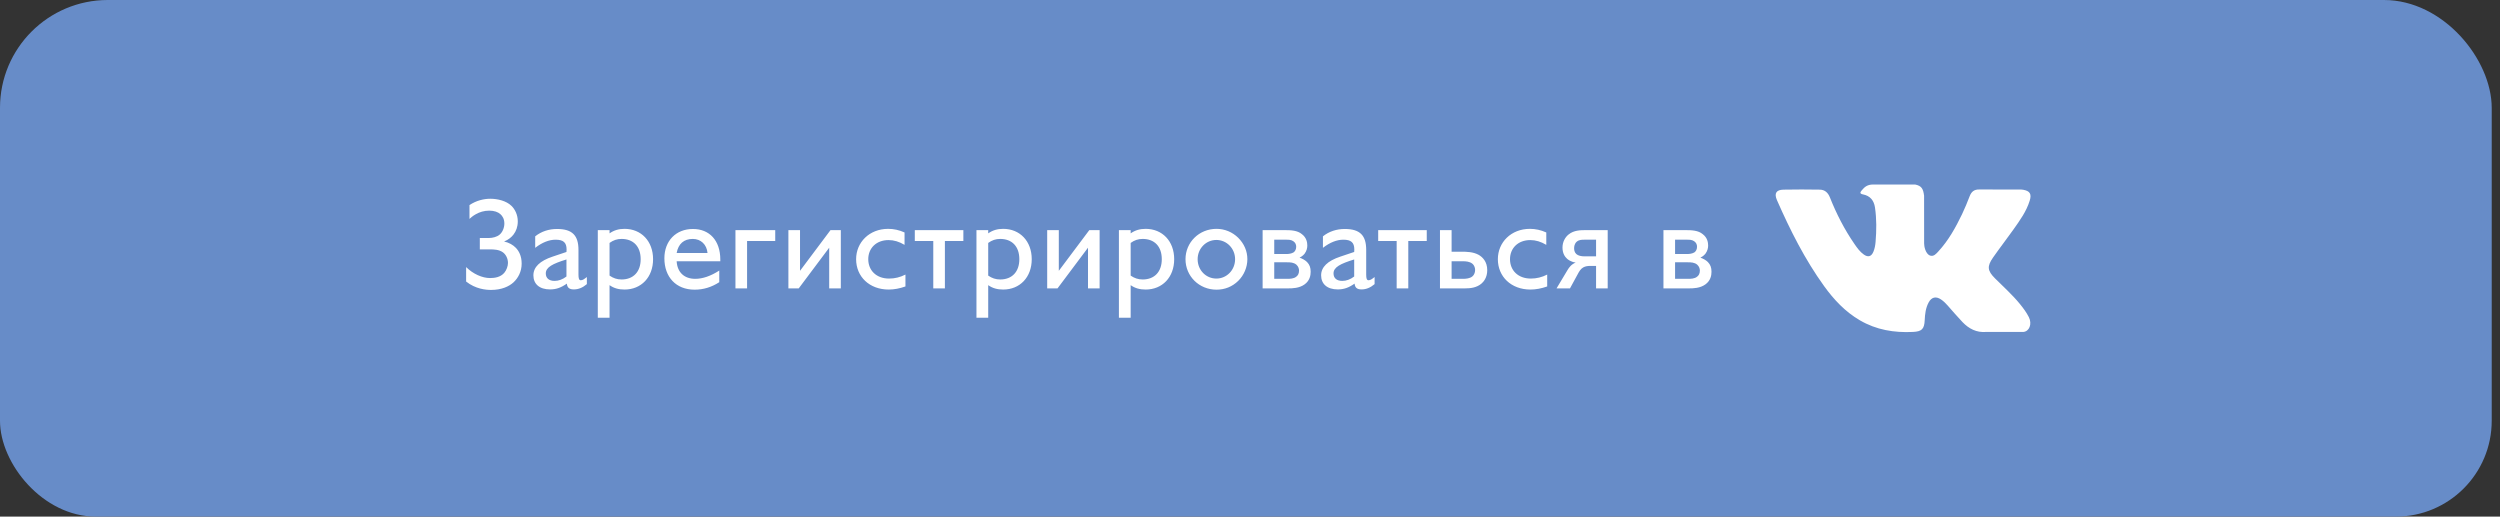 <?xml version="1.0" encoding="UTF-8"?> <svg xmlns="http://www.w3.org/2000/svg" width="271" height="56" viewBox="0 0 271 56" fill="none"><rect x="0" y="0" width="271" height="56" fill="#333333" stroke="none"/> <g clip-path="url(#clip0)"> <rect width="270.102" height="80.511" rx="11.687" fill="#678CC8"></rect> <path d="M218.964 32.96C218.141 31.95 217.173 31.088 216.258 30.174C215.431 29.349 215.379 28.87 216.044 27.919C216.768 26.88 217.548 25.881 218.279 24.847C218.962 23.88 219.66 22.916 220.019 21.759C220.247 21.023 220.046 20.698 219.308 20.569C219.181 20.547 219.049 20.545 218.92 20.545L214.543 20.54C214.004 20.532 213.706 20.772 213.515 21.261C213.258 21.922 212.993 22.582 212.686 23.22C211.99 24.666 211.214 26.064 210.124 27.247C209.884 27.509 209.618 27.838 209.217 27.703C208.715 27.515 208.567 26.668 208.575 26.382L208.571 21.212C208.474 20.474 208.314 20.145 207.597 20.001L203.05 20.002C202.444 20.002 202.139 20.242 201.815 20.63C201.628 20.855 201.572 21 201.956 21.075C202.711 21.221 203.136 21.721 203.249 22.495C203.429 23.732 203.417 24.974 203.313 26.217C203.282 26.579 203.221 26.941 203.08 27.28C202.861 27.812 202.506 27.92 202.039 27.593C201.617 27.296 201.32 26.878 201.03 26.458C199.94 24.881 199.07 23.181 198.36 21.394C198.155 20.878 197.802 20.565 197.267 20.557C195.954 20.535 194.641 20.532 193.328 20.558C192.538 20.573 192.302 20.966 192.624 21.699C194.054 24.954 195.646 28.119 197.724 31.003C198.791 32.482 200.016 33.789 201.598 34.714C203.392 35.764 205.323 36.08 207.356 35.982C208.308 35.937 208.594 35.683 208.638 34.712C208.668 34.048 208.742 33.387 209.062 32.79C209.376 32.204 209.852 32.092 210.401 32.457C210.676 32.639 210.907 32.872 211.125 33.117C211.661 33.717 212.178 34.335 212.734 34.914C213.432 35.641 214.258 36.07 215.297 35.983L219.32 35.983C219.968 35.94 220.304 35.127 219.932 34.387C219.671 33.868 219.328 33.406 218.964 32.96Z" fill="white"></path> <path d="M52.012 27.033H53.09C53.538 27.033 54.098 27.047 54.518 27.355C54.84 27.593 55.064 28.027 55.064 28.503C55.064 28.839 54.91 29.287 54.658 29.581C54.252 30.043 53.65 30.141 53.118 30.141C52.292 30.141 51.284 29.707 50.528 28.951V30.519C51.55 31.331 52.67 31.429 53.23 31.429C54.392 31.429 55.19 31.037 55.652 30.617C56.156 30.155 56.548 29.455 56.548 28.573C56.548 27.719 56.226 27.187 55.918 26.865C55.624 26.557 55.176 26.291 54.644 26.179C55.106 25.997 55.456 25.703 55.666 25.423C55.946 25.059 56.128 24.583 56.128 23.995C56.128 23.281 55.82 22.679 55.442 22.315C54.882 21.769 53.944 21.545 53.146 21.545C52.446 21.545 51.62 21.741 50.892 22.231V23.729C51.116 23.519 51.872 22.833 53.034 22.833C53.58 22.833 53.986 22.987 54.238 23.211C54.476 23.421 54.672 23.743 54.672 24.233C54.672 24.681 54.476 25.171 54.154 25.437C53.874 25.675 53.412 25.801 52.978 25.801H52.012V27.033ZM61.446 30.743C61.488 31.191 61.726 31.373 62.202 31.373C62.692 31.373 63.154 31.191 63.616 30.799V30.029C63.35 30.239 63.168 30.379 62.958 30.379C62.762 30.379 62.706 30.169 62.706 29.763V27.089C62.706 25.535 62.048 24.821 60.382 24.821C59.5 24.821 58.674 25.087 58.016 25.619V26.865C58.772 26.277 59.528 25.983 60.228 25.983C61.068 25.983 61.418 26.291 61.418 27.047C61.418 27.131 61.418 27.215 61.404 27.313L59.906 27.817C58.52 28.279 57.82 28.951 57.82 29.847C57.82 30.771 58.464 31.373 59.626 31.373C60.298 31.373 60.83 31.177 61.446 30.743ZM61.404 29.973C60.984 30.295 60.55 30.449 60.116 30.449C59.514 30.449 59.164 30.155 59.164 29.637C59.164 28.965 59.906 28.587 61.404 28.125V29.973ZM64.801 34.439H66.075V30.911C66.551 31.247 67.069 31.387 67.699 31.387C69.505 31.387 70.793 30.057 70.793 28.097C70.793 26.137 69.505 24.807 67.699 24.807C67.069 24.807 66.551 24.961 66.075 25.297V24.947H64.801V34.439ZM66.075 26.333C66.481 26.039 66.887 25.899 67.377 25.899C68.651 25.899 69.449 26.711 69.449 28.097C69.449 29.469 68.651 30.295 67.377 30.295C66.887 30.295 66.481 30.155 66.075 29.875V26.333ZM73.349 27.425C73.531 26.431 74.133 25.899 75.099 25.899C75.967 25.899 76.611 26.501 76.695 27.425H73.349ZM77.969 30.589V29.329C77.031 29.931 76.163 30.225 75.365 30.225C74.175 30.225 73.419 29.525 73.349 28.321H78.081V28.139C78.081 26.067 76.905 24.821 75.113 24.821C73.265 24.821 72.019 26.123 72.019 27.999C72.019 30.029 73.279 31.401 75.295 31.401C76.247 31.401 77.129 31.135 77.969 30.589ZM79.723 24.947V31.261H80.983V26.123H84.035V24.947H79.723ZM85.462 24.947V31.261H86.582L89.885 26.851V31.261H91.145V24.947H90.025L86.722 29.357V24.947H85.462ZM98.151 29.763C97.577 30.057 96.989 30.197 96.373 30.197C94.987 30.197 94.119 29.301 94.119 28.097C94.119 26.907 94.987 26.025 96.317 26.025C96.905 26.025 97.465 26.193 98.053 26.543V25.199C97.465 24.933 96.877 24.807 96.275 24.807C94.245 24.807 92.803 26.263 92.803 28.097C92.803 29.987 94.245 31.387 96.331 31.387C96.919 31.387 97.521 31.275 98.151 31.051V29.763ZM102.427 26.123H104.429V24.947H99.165V26.123H101.167V31.261H102.427V26.123ZM105.848 34.439H107.122V30.911C107.598 31.247 108.116 31.387 108.746 31.387C110.552 31.387 111.84 30.057 111.84 28.097C111.84 26.137 110.552 24.807 108.746 24.807C108.116 24.807 107.598 24.961 107.122 25.297V24.947H105.848V34.439ZM107.122 26.333C107.528 26.039 107.934 25.899 108.424 25.899C109.698 25.899 110.496 26.711 110.496 28.097C110.496 29.469 109.698 30.295 108.424 30.295C107.934 30.295 107.528 30.155 107.122 29.875V26.333ZM113.515 24.947V31.261H114.635L117.939 26.851V31.261H119.199V24.947H118.079L114.775 29.357V24.947H113.515ZM121.29 34.439H122.564V30.911C123.04 31.247 123.558 31.387 124.188 31.387C125.994 31.387 127.282 30.057 127.282 28.097C127.282 26.137 125.994 24.807 124.188 24.807C123.558 24.807 123.04 24.961 122.564 25.297V24.947H121.29V34.439ZM122.564 26.333C122.97 26.039 123.376 25.899 123.866 25.899C125.14 25.899 125.938 26.711 125.938 28.097C125.938 29.469 125.14 30.295 123.866 30.295C123.376 30.295 122.97 30.155 122.564 29.875V26.333ZM128.508 28.097C128.508 29.945 129.992 31.401 131.868 31.401C132.764 31.401 133.576 31.079 134.22 30.449C134.85 29.833 135.214 28.965 135.214 28.097C135.214 27.215 134.864 26.417 134.22 25.773C133.59 25.157 132.764 24.807 131.868 24.807C129.978 24.807 128.508 26.277 128.508 28.097ZM129.824 28.097C129.824 26.935 130.734 26.011 131.854 26.011C132.974 26.011 133.884 26.935 133.884 28.097C133.884 29.273 132.974 30.197 131.854 30.197C130.734 30.197 129.824 29.287 129.824 28.097ZM136.868 24.947V31.261H139.64C140.088 31.261 140.844 31.247 141.418 30.827C141.978 30.421 142.076 29.861 142.076 29.455C142.076 29.007 141.964 28.699 141.684 28.405C141.46 28.181 141.152 28.027 140.872 27.929C141.194 27.775 141.348 27.579 141.404 27.523C141.656 27.187 141.712 26.865 141.712 26.613C141.712 26.277 141.628 25.759 141.124 25.381C140.648 24.975 139.92 24.947 139.332 24.947H136.868ZM138.128 25.983H139.444C139.682 25.983 139.962 25.983 140.2 26.151C140.424 26.305 140.508 26.515 140.508 26.753C140.508 27.033 140.382 27.243 140.228 27.355C140.004 27.495 139.682 27.537 139.444 27.537H138.128V25.983ZM138.128 28.433H139.5C139.878 28.433 140.228 28.447 140.522 28.685C140.76 28.895 140.816 29.161 140.816 29.329C140.816 29.679 140.676 29.875 140.522 29.987C140.242 30.225 139.808 30.225 139.528 30.225H138.128V28.433ZM146.836 30.743C146.878 31.191 147.116 31.373 147.592 31.373C148.082 31.373 148.544 31.191 149.006 30.799V30.029C148.74 30.239 148.558 30.379 148.348 30.379C148.152 30.379 148.096 30.169 148.096 29.763V27.089C148.096 25.535 147.438 24.821 145.772 24.821C144.89 24.821 144.064 25.087 143.406 25.619V26.865C144.162 26.277 144.918 25.983 145.618 25.983C146.458 25.983 146.808 26.291 146.808 27.047C146.808 27.131 146.808 27.215 146.794 27.313L145.296 27.817C143.91 28.279 143.21 28.951 143.21 29.847C143.21 30.771 143.854 31.373 145.016 31.373C145.688 31.373 146.22 31.177 146.836 30.743ZM146.794 29.973C146.374 30.295 145.94 30.449 145.506 30.449C144.904 30.449 144.554 30.155 144.554 29.637C144.554 28.965 145.296 28.587 146.794 28.125V29.973ZM152.658 26.123H154.66V24.947H149.396V26.123H151.398V31.261H152.658V26.123ZM156.093 24.947V31.261H158.809C159.383 31.261 160.055 31.191 160.573 30.757C160.811 30.561 161.217 30.099 161.217 29.287C161.217 28.349 160.699 27.859 160.279 27.621C159.691 27.299 158.977 27.285 158.403 27.285H157.353V24.947H156.093ZM157.353 28.321H158.585C158.851 28.321 159.299 28.335 159.607 28.587C159.859 28.811 159.901 29.091 159.901 29.259C159.901 29.455 159.859 29.749 159.593 29.973C159.327 30.183 158.921 30.225 158.613 30.225H157.353V28.321ZM167.716 29.763C167.142 30.057 166.554 30.197 165.938 30.197C164.552 30.197 163.684 29.301 163.684 28.097C163.684 26.907 164.552 26.025 165.882 26.025C166.47 26.025 167.03 26.193 167.618 26.543V25.199C167.03 24.933 166.442 24.807 165.84 24.807C163.81 24.807 162.368 26.263 162.368 28.097C162.368 29.987 163.81 31.387 165.896 31.387C166.484 31.387 167.086 31.275 167.716 31.051V29.763ZM174.274 31.261V24.947H171.866C171.362 24.947 170.62 24.947 170.046 25.409C169.668 25.703 169.374 26.221 169.374 26.837C169.374 27.467 169.64 27.845 169.864 28.041C169.934 28.111 170.27 28.391 170.802 28.461C170.326 28.657 170.088 28.993 169.92 29.273L168.73 31.261H170.186L171.04 29.693C171.18 29.427 171.348 29.147 171.614 28.993C171.852 28.853 172.132 28.825 172.398 28.825H173.014V31.261H174.274ZM173.014 27.789H171.754C171.418 27.789 171.068 27.719 170.872 27.537C170.662 27.341 170.634 27.075 170.634 26.907C170.634 26.753 170.662 26.403 170.942 26.179C171.194 25.983 171.488 25.983 171.754 25.983H173.014V27.789ZM180.318 24.947V31.261H183.09C183.538 31.261 184.294 31.247 184.868 30.827C185.428 30.421 185.526 29.861 185.526 29.455C185.526 29.007 185.414 28.699 185.134 28.405C184.91 28.181 184.602 28.027 184.322 27.929C184.644 27.775 184.798 27.579 184.854 27.523C185.106 27.187 185.162 26.865 185.162 26.613C185.162 26.277 185.078 25.759 184.574 25.381C184.098 24.975 183.37 24.947 182.782 24.947H180.318ZM181.578 25.983H182.894C183.132 25.983 183.412 25.983 183.65 26.151C183.874 26.305 183.958 26.515 183.958 26.753C183.958 27.033 183.832 27.243 183.678 27.355C183.454 27.495 183.132 27.537 182.894 27.537H181.578V25.983ZM181.578 28.433H182.95C183.328 28.433 183.678 28.447 183.972 28.685C184.21 28.895 184.266 29.161 184.266 29.329C184.266 29.679 184.126 29.875 183.972 29.987C183.692 30.225 183.258 30.225 182.978 30.225H181.578V28.433Z" fill="white"></path> </g> <defs> <clipPath id="clip0"> <rect width="270.102" height="56" rx="10.389" fill="white"></rect> </clipPath> </defs> </svg> 